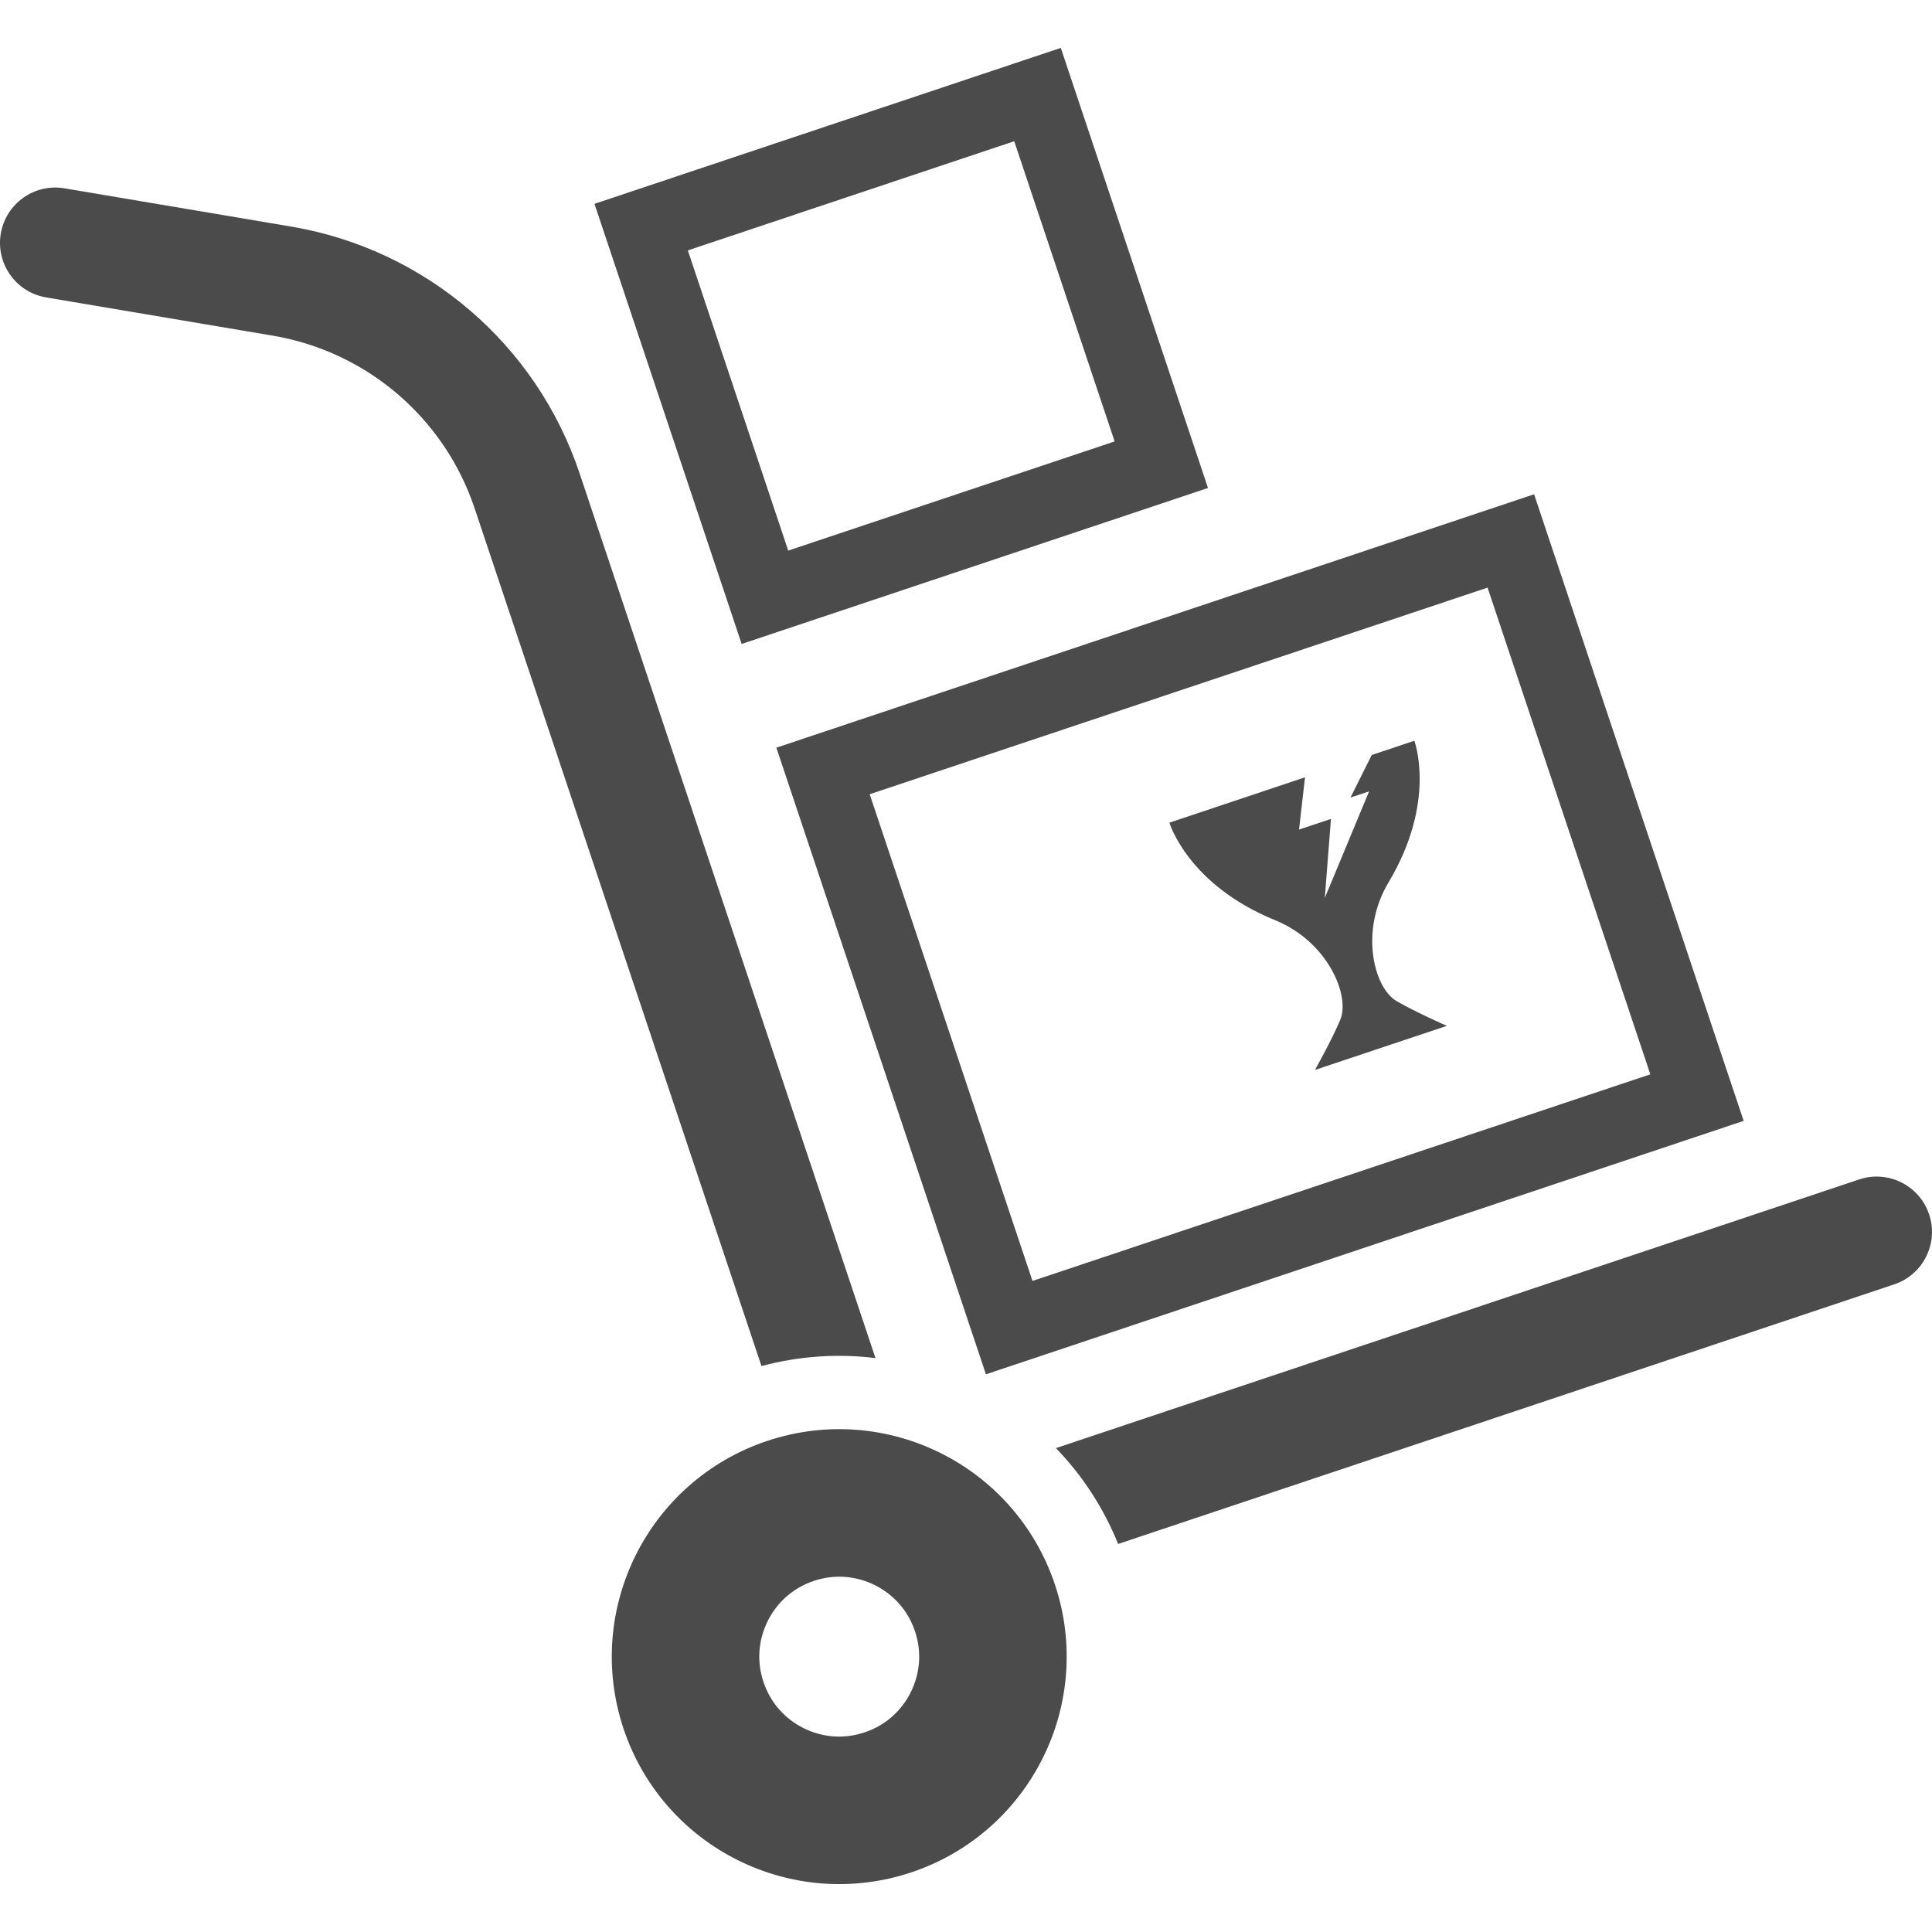 <svg xml:space="preserve" style="width: 256px; height: 256px; opacity: 1;" viewBox="0 0 512 512" y="0px" x="0px" xmlns:xlink="http://www.w3.org/1999/xlink" xmlns="http://www.w3.org/2000/svg" id="_x32_" version="1.1">
<style type="text/css">
	.st0{fill:#4B4B4B;}
</style>
<g>
	<path style="fill: rgb(75, 75, 75);" d="M511.24,321.823c-2.567-7.674-10.876-11.831-18.555-9.255l-212.856,71.196
		c6.924,7.159,12.568,15.694,16.485,25.402l205.675-68.798C509.663,337.81,513.806,329.496,511.24,321.823z" class="st0"></path>
	<path style="fill: rgb(75, 75, 75);" d="M232.01,359.908l-78.417-234.479c-11.457-34.248-40.843-59.374-76.449-65.387l-60.05-10.134
		C9.118,48.558,1.551,53.94,0.205,61.924c-1.34,7.984,4.037,15.552,12.022,16.893h-0.009l60.046,10.134
		c24.926,4.201,45.506,21.804,53.525,45.785l76.01,227.285C211.911,359.322,222.129,358.682,232.01,359.908z" class="st0"></path>
	<path style="fill: rgb(75, 75, 75);" d="M203.291,381.863c-31.575,10.588-48.584,44.711-38.041,76.286c10.574,31.557,44.684,48.574,76.272,38.04
		c31.575-10.586,48.583-44.702,38.04-76.276C268.994,388.347,234.875,371.32,203.291,381.863z M241.354,448.476
		c-2.46,4.903-6.635,8.757-12.236,10.623c-5.604,1.874-11.249,1.314-16.164-1.119c-4.903-2.469-8.753-6.644-10.631-12.239
		c-1.865-5.596-1.297-11.245,1.132-16.166c2.469-4.903,6.635-8.739,12.234-10.631c5.604-1.856,11.249-1.297,16.169,1.137
		c4.898,2.468,8.748,6.635,10.632,12.23C244.352,437.916,243.784,443.556,241.354,448.476z" class="st0"></path>
	<path style="fill: rgb(75, 75, 75);" d="M261.28,364.206l200.812-67.164l-3.104-9.263l-52.438-156.79l-200.808,67.155L261.28,364.206z
		 M437.356,284.706l-163.74,54.756l-43.138-128.98l163.74-54.756L437.356,284.706z" class="st0"></path>
	<path style="fill: rgb(75, 75, 75);" d="M320.126,129.319l-3.095-9.272l-35.91-107.354L157.541,54.019l39.004,116.636L320.126,129.319z
		 M268.781,37.428l26.61,79.554l-86.504,28.928l-26.606-79.554L268.781,37.428z" class="st0"></path>
	<path style="fill: rgb(75, 75, 75);" d="M337.996,243.894c13.842,5.649,19.913,19.966,17.164,26.432c-2.326,5.49-6.678,13.217-6.678,13.217
		l17.475-5.844l17.471-5.835c0,0-8.132-3.562-13.288-6.546c-6.084-3.509-9.854-18.607-2.184-31.442
		c12.905-21.556,6.856-37.57,6.856-37.57s-5.107,1.706-11.288,3.774l-5.635,11.28l4.938-1.642l-11.737,28.235l1.63-20.935
		l-8.46,2.825l1.58-13.856c-1.642,0.559-2.882,0.977-3.477,1.172c-3.744,1.252-32.454,10.854-32.454,10.854
		S314.708,234.444,337.996,243.894z" class="st0"></path>
</g>
</svg>
